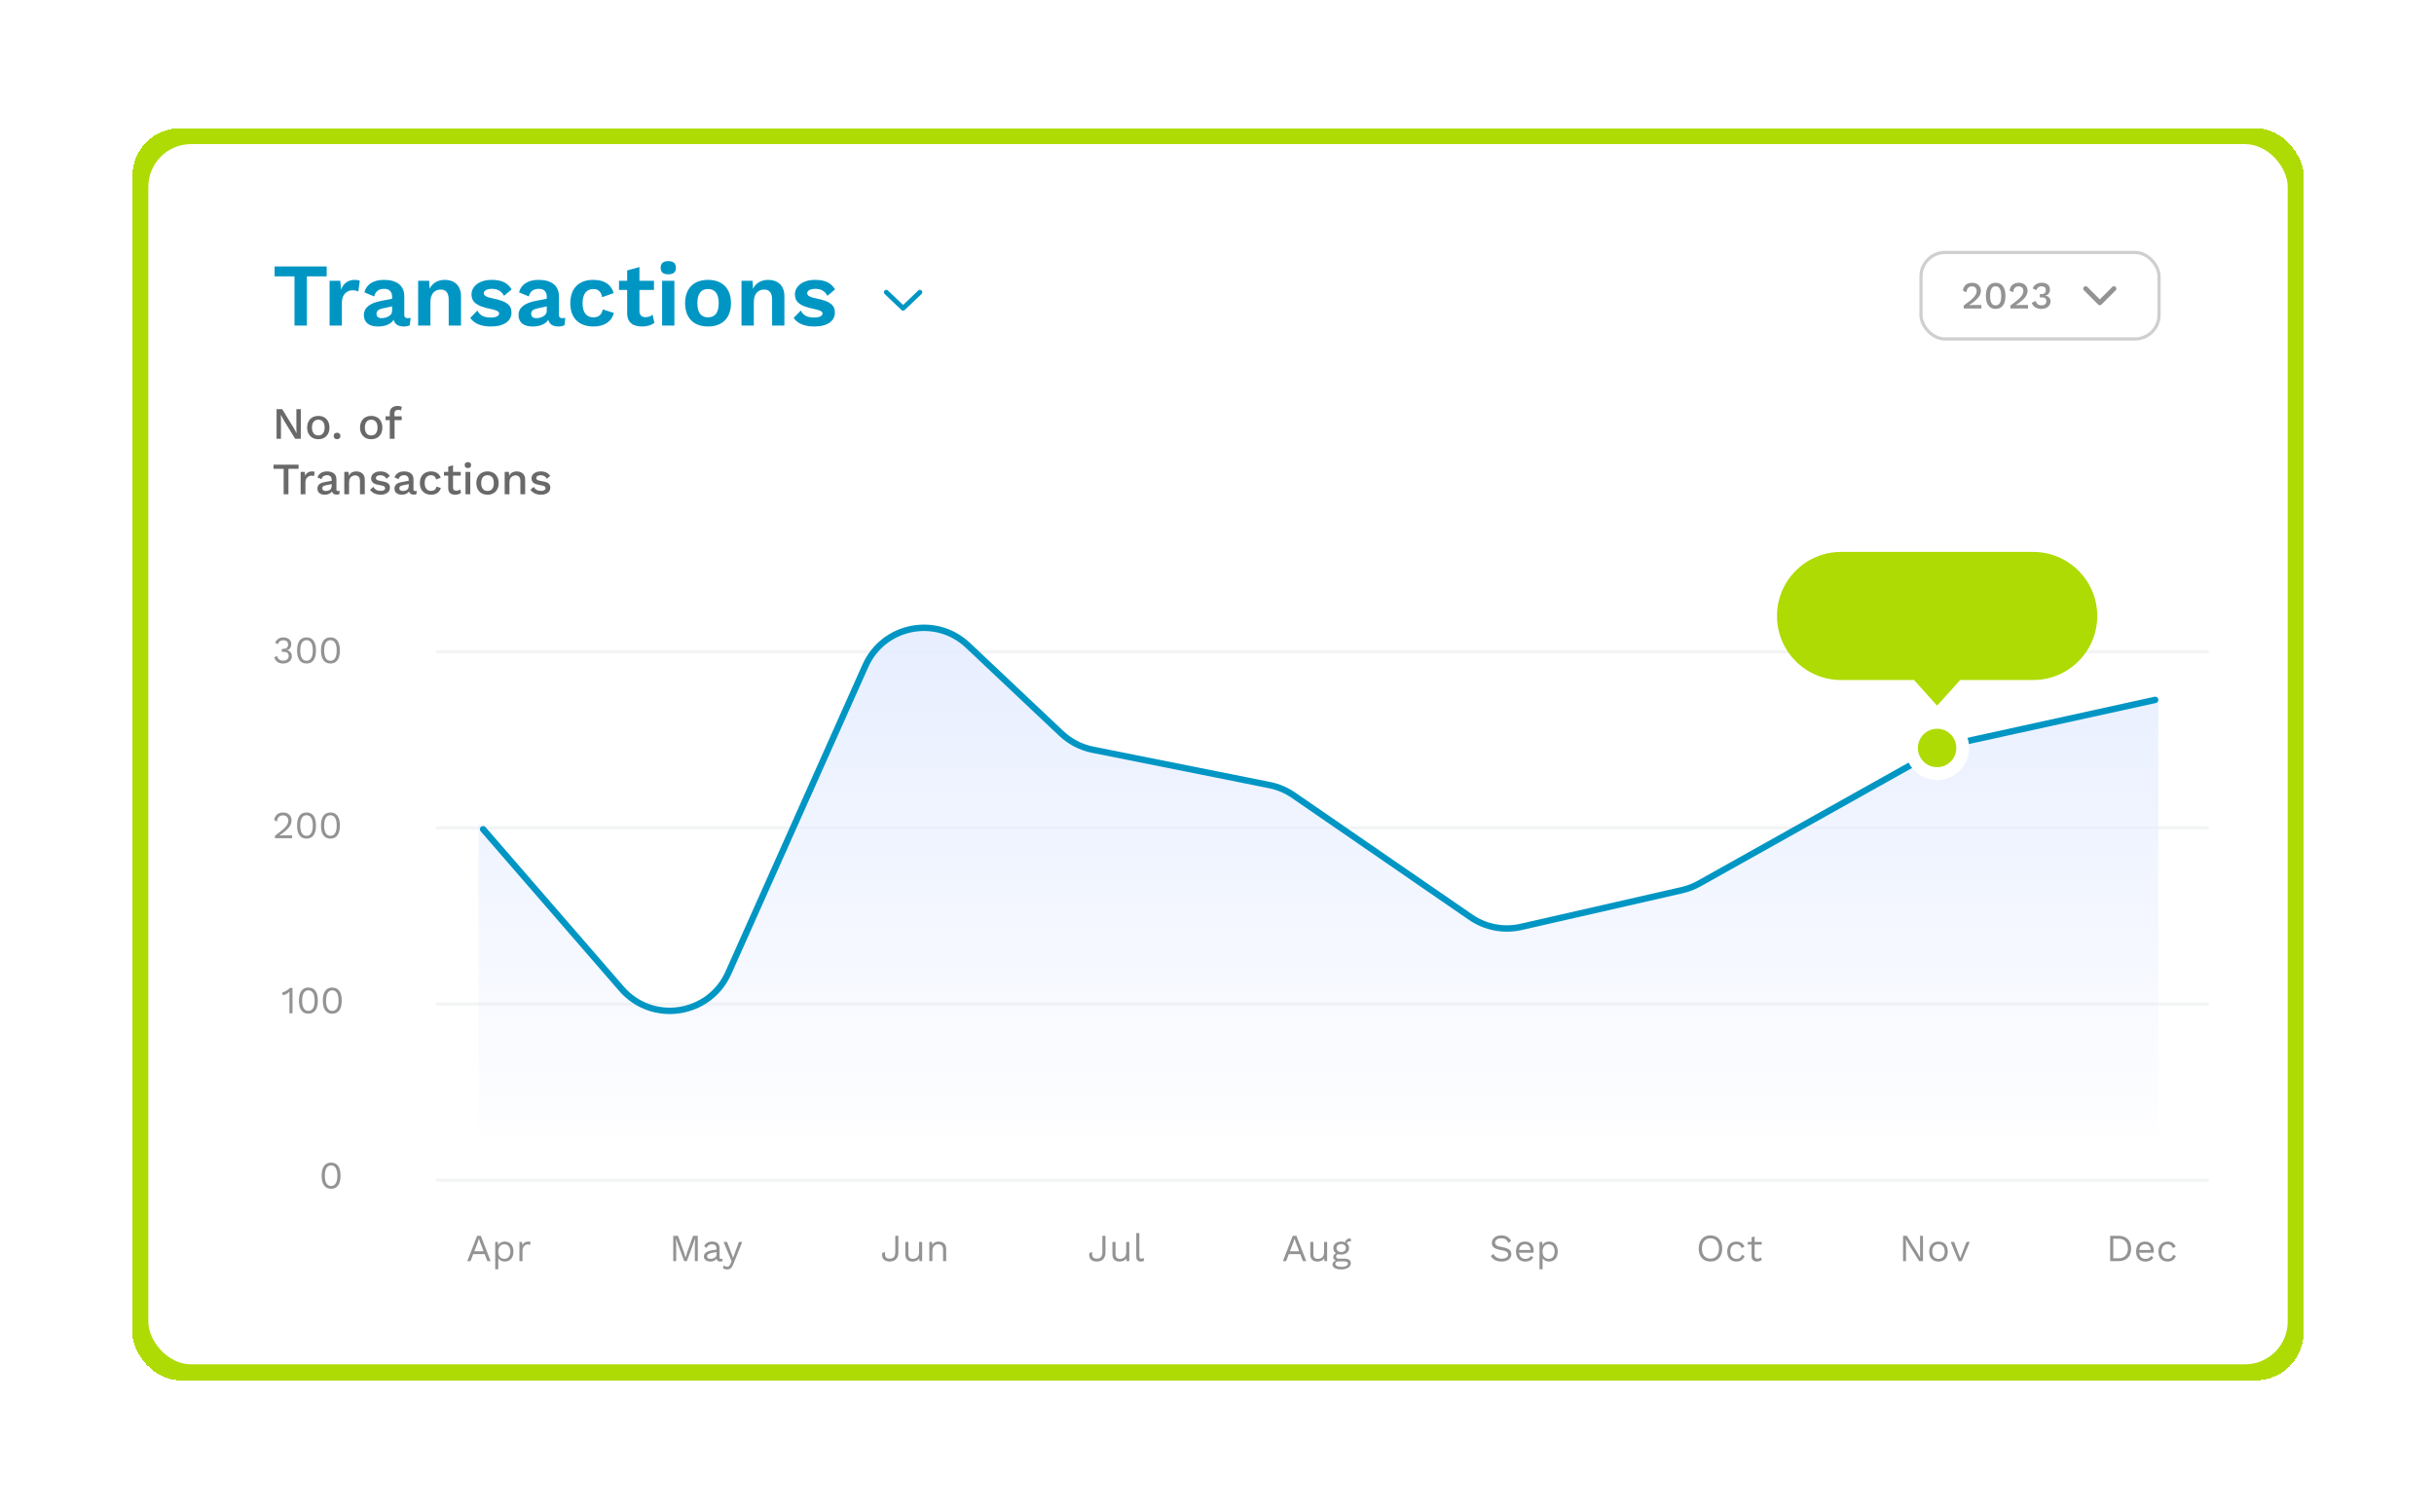 <svg width="570" height="354" viewBox="0 0 570 354" fill="none" xmlns="http://www.w3.org/2000/svg">
<g filter="url(#filter0_d_11_674)">
<rect x="26.988" y="14" width="508.5" height="293.25" rx="11.25" fill="#AEDB04" shape-rendering="crispEdges"/>
<rect x="30.738" y="17.75" width="501" height="285.75" rx="10" fill="white"/>
<path d="M72.506 46.39V48.721H67.865V60.25H64.967V48.721H60.305V46.39H72.506ZM79.128 49.54C79.59 49.54 80.01 49.624 80.262 49.771L79.905 52.291C79.611 52.102 79.128 51.976 78.582 51.976C77.322 51.976 76.062 52.9 76.062 54.811V60.25H73.185V49.75H75.684L75.873 51.808C76.419 50.359 77.49 49.54 79.128 49.54ZM91.457 58.507C91.709 58.507 91.961 58.486 92.171 58.423L91.961 60.166C91.583 60.355 91.121 60.46 90.596 60.46C89.336 60.46 88.475 60.019 88.181 58.885C87.551 59.914 86.228 60.46 84.464 60.46C82.469 60.46 81.209 59.536 81.209 57.772C81.209 56.134 82.49 54.979 85.304 54.454L87.824 53.971V53.467C87.824 52.354 87.173 51.64 86.039 51.64C84.821 51.64 83.939 52.102 83.624 53.425L81.335 52.459C81.776 50.674 83.351 49.54 85.913 49.54C88.832 49.54 90.68 50.8 90.68 53.404V57.709C90.68 58.255 90.911 58.507 91.457 58.507ZM85.367 58.507C86.459 58.507 87.824 57.94 87.824 56.827V55.735L85.577 56.239C84.653 56.449 84.17 56.785 84.17 57.478C84.17 58.15 84.611 58.507 85.367 58.507ZM100.177 49.54C102.361 49.54 103.957 50.821 103.957 53.362V60.25H101.08V54.202C101.08 52.396 100.303 51.808 99.211 51.808C97.993 51.808 96.796 52.606 96.796 54.706V60.25H93.919V49.75H96.502L96.607 51.619C97.3 50.212 98.602 49.54 100.177 49.54ZM110.995 60.46C108.832 60.46 107.089 59.872 106.123 58.444L107.803 56.722C108.391 57.982 109.525 58.36 110.953 58.36C112.192 58.36 112.885 57.982 112.885 57.415C112.885 56.932 112.318 56.638 110.785 56.323C107.509 55.672 106.417 54.664 106.417 52.921C106.417 51.22 108.034 49.54 111.142 49.54C113.557 49.54 114.859 50.254 115.825 51.766L114.04 53.278C113.431 52.186 112.591 51.64 111.184 51.64C110.008 51.64 109.294 52.102 109.294 52.648C109.294 53.215 109.819 53.572 111.583 53.929C114.649 54.538 115.783 55.462 115.783 57.205C115.783 59.095 114.124 60.46 110.995 60.46ZM127.674 58.507C127.926 58.507 128.178 58.486 128.388 58.423L128.178 60.166C127.8 60.355 127.338 60.46 126.813 60.46C125.553 60.46 124.692 60.019 124.398 58.885C123.768 59.914 122.445 60.46 120.681 60.46C118.686 60.46 117.426 59.536 117.426 57.772C117.426 56.134 118.707 54.979 121.521 54.454L124.041 53.971V53.467C124.041 52.354 123.39 51.64 122.256 51.64C121.038 51.64 120.156 52.102 119.841 53.425L117.552 52.459C117.993 50.674 119.568 49.54 122.13 49.54C125.049 49.54 126.897 50.8 126.897 53.404V57.709C126.897 58.255 127.128 58.507 127.674 58.507ZM121.584 58.507C122.676 58.507 124.041 57.94 124.041 56.827V55.735L121.794 56.239C120.87 56.449 120.387 56.785 120.387 57.478C120.387 58.15 120.828 58.507 121.584 58.507ZM134.904 49.54C137.865 49.54 139.209 50.905 139.713 52.627L137.025 53.593C136.773 52.333 136.101 51.682 134.988 51.682C133.35 51.682 132.426 52.816 132.426 55.021C132.426 57.268 133.413 58.318 134.967 58.318C136.227 58.318 136.941 57.646 137.151 56.449L139.755 57.289C139.314 59.158 137.676 60.46 135.009 60.46C131.523 60.46 129.549 58.444 129.549 55C129.549 51.556 131.544 49.54 134.904 49.54ZM148.813 57.688L149.254 59.599C148.582 60.145 147.49 60.46 146.377 60.46C144.298 60.46 142.87 59.599 142.87 57.289V51.892H140.959V49.75H142.87V47.335L145.747 46.537V49.75H149.149V51.892H145.747V56.827C145.747 57.835 146.293 58.276 147.196 58.276C147.889 58.276 148.372 58.066 148.813 57.688ZM152.503 48.238C151.306 48.238 150.718 47.734 150.718 46.705C150.718 45.676 151.306 45.151 152.503 45.151C153.7 45.151 154.288 45.676 154.288 46.705C154.288 47.734 153.7 48.238 152.503 48.238ZM153.931 49.75V60.25H151.054V49.75H153.931ZM161.81 49.54C165.191 49.54 167.186 51.577 167.186 55C167.186 58.423 165.191 60.46 161.81 60.46C158.429 60.46 156.434 58.423 156.434 55C156.434 51.577 158.429 49.54 161.81 49.54ZM161.81 51.682C160.193 51.682 159.311 52.774 159.311 55C159.311 57.226 160.193 58.318 161.81 58.318C163.427 58.318 164.309 57.226 164.309 55C164.309 52.774 163.427 51.682 161.81 51.682ZM175.912 49.54C178.096 49.54 179.692 50.821 179.692 53.362V60.25H176.815V54.202C176.815 52.396 176.038 51.808 174.946 51.808C173.728 51.808 172.531 52.606 172.531 54.706V60.25H169.654V49.75H172.237L172.342 51.619C173.035 50.212 174.337 49.54 175.912 49.54ZM186.73 60.46C184.567 60.46 182.824 59.872 181.858 58.444L183.538 56.722C184.126 57.982 185.26 58.36 186.688 58.36C187.927 58.36 188.62 57.982 188.62 57.415C188.62 56.932 188.053 56.638 186.52 56.323C183.244 55.672 182.152 54.664 182.152 52.921C182.152 51.22 183.769 49.54 186.877 49.54C189.292 49.54 190.594 50.254 191.56 51.766L189.775 53.278C189.166 52.186 188.326 51.64 186.919 51.64C185.743 51.64 185.029 52.102 185.029 52.648C185.029 53.215 185.554 53.572 187.318 53.929C190.384 54.538 191.518 55.462 191.518 57.205C191.518 59.095 189.859 60.46 186.73 60.46Z" fill="#0096C4"/>
<path d="M211.833 52.05C212.047 52.275 212.038 52.63 211.813 52.845L207.875 56.596C207.658 56.803 207.317 56.803 207.1 56.596L203.162 52.845C202.937 52.63 202.928 52.275 203.142 52.05C203.357 51.825 203.713 51.816 203.938 52.03L207.488 55.412L211.037 52.03C211.262 51.816 211.618 51.825 211.833 52.05Z" fill="#0096C4"/>
<path d="M455.868 56.25V55.548C456.438 55.14 456.915 54.78 457.299 54.468C457.689 54.156 458.001 53.868 458.235 53.604C458.469 53.34 458.637 53.091 458.739 52.857C458.847 52.617 458.901 52.374 458.901 52.128C458.901 51.81 458.802 51.552 458.604 51.354C458.406 51.156 458.13 51.057 457.776 51.057C457.404 51.057 457.107 51.183 456.885 51.435C456.669 51.681 456.546 52.02 456.516 52.452L455.679 52.065C455.721 51.687 455.832 51.36 456.012 51.084C456.192 50.808 456.435 50.595 456.741 50.445C457.053 50.295 457.413 50.22 457.821 50.22C458.157 50.22 458.451 50.268 458.703 50.364C458.961 50.46 459.177 50.595 459.351 50.769C459.525 50.937 459.657 51.135 459.747 51.363C459.843 51.591 459.891 51.834 459.891 52.092C459.891 52.47 459.798 52.836 459.612 53.19C459.426 53.538 459.132 53.895 458.73 54.261C458.328 54.627 457.8 55.02 457.146 55.44V55.458C457.218 55.446 457.317 55.44 457.443 55.44C457.569 55.434 457.695 55.431 457.821 55.431C457.947 55.425 458.049 55.422 458.127 55.422H459.999V56.25H455.868ZM463.346 56.34C462.632 56.34 462.071 56.082 461.663 55.566C461.261 55.044 461.06 54.282 461.06 53.28C461.06 52.278 461.261 51.519 461.663 51.003C462.071 50.481 462.632 50.22 463.346 50.22C464.066 50.22 464.627 50.481 465.029 51.003C465.437 51.519 465.641 52.278 465.641 53.28C465.641 54.282 465.437 55.044 465.029 55.566C464.627 56.082 464.066 56.34 463.346 56.34ZM463.346 55.521C463.634 55.521 463.874 55.44 464.066 55.278C464.264 55.11 464.411 54.861 464.507 54.531C464.609 54.195 464.66 53.778 464.66 53.28C464.66 52.782 464.609 52.368 464.507 52.038C464.411 51.702 464.264 51.453 464.066 51.291C463.874 51.123 463.634 51.039 463.346 51.039C463.058 51.039 462.815 51.123 462.617 51.291C462.425 51.453 462.281 51.702 462.185 52.038C462.089 52.368 462.041 52.782 462.041 53.28C462.041 53.778 462.089 54.195 462.185 54.531C462.281 54.861 462.425 55.11 462.617 55.278C462.815 55.44 463.058 55.521 463.346 55.521ZM466.801 56.25V55.548C467.371 55.14 467.848 54.78 468.232 54.468C468.622 54.156 468.934 53.868 469.168 53.604C469.402 53.34 469.57 53.091 469.672 52.857C469.78 52.617 469.834 52.374 469.834 52.128C469.834 51.81 469.735 51.552 469.537 51.354C469.339 51.156 469.063 51.057 468.709 51.057C468.337 51.057 468.04 51.183 467.818 51.435C467.602 51.681 467.479 52.02 467.449 52.452L466.612 52.065C466.654 51.687 466.765 51.36 466.945 51.084C467.125 50.808 467.368 50.595 467.674 50.445C467.986 50.295 468.346 50.22 468.754 50.22C469.09 50.22 469.384 50.268 469.636 50.364C469.894 50.46 470.11 50.595 470.284 50.769C470.458 50.937 470.59 51.135 470.68 51.363C470.776 51.591 470.824 51.834 470.824 52.092C470.824 52.47 470.731 52.836 470.545 53.19C470.359 53.538 470.065 53.895 469.663 54.261C469.261 54.627 468.733 55.02 468.079 55.44V55.458C468.151 55.446 468.25 55.44 468.376 55.44C468.502 55.434 468.628 55.431 468.754 55.431C468.88 55.425 468.982 55.422 469.06 55.422H470.932V56.25H466.801ZM474.091 56.34C473.533 56.34 473.047 56.217 472.633 55.971C472.225 55.719 471.946 55.368 471.796 54.918L472.732 54.477C472.786 54.693 472.87 54.879 472.984 55.035C473.098 55.191 473.248 55.311 473.434 55.395C473.62 55.473 473.851 55.512 474.127 55.512C474.361 55.512 474.559 55.47 474.721 55.386C474.883 55.302 475.006 55.185 475.09 55.035C475.18 54.885 475.225 54.714 475.225 54.522C475.225 54.324 475.186 54.159 475.108 54.027C475.036 53.895 474.919 53.799 474.757 53.739C474.601 53.679 474.4 53.649 474.154 53.649C474.082 53.649 474.007 53.652 473.929 53.658C473.857 53.658 473.779 53.664 473.695 53.676V52.866C473.749 52.872 473.8 52.878 473.848 52.884C473.902 52.884 473.953 52.884 474.001 52.884C474.391 52.884 474.67 52.806 474.838 52.65C475.006 52.494 475.09 52.251 475.09 51.921C475.09 51.639 475.003 51.423 474.829 51.273C474.661 51.123 474.418 51.048 474.1 51.048C473.77 51.048 473.512 51.126 473.326 51.282C473.146 51.432 473.008 51.651 472.912 51.939L472.03 51.57C472.114 51.294 472.255 51.054 472.453 50.85C472.651 50.646 472.894 50.49 473.182 50.382C473.476 50.268 473.797 50.211 474.145 50.211C474.571 50.211 474.925 50.28 475.207 50.418C475.495 50.556 475.708 50.745 475.846 50.985C475.99 51.225 476.062 51.492 476.062 51.786C476.062 52.014 476.029 52.215 475.963 52.389C475.897 52.557 475.807 52.704 475.693 52.83C475.585 52.95 475.465 53.043 475.333 53.109C475.207 53.175 475.078 53.22 474.946 53.244V53.262C475.12 53.268 475.279 53.304 475.423 53.37C475.573 53.43 475.705 53.517 475.819 53.631C475.939 53.739 476.032 53.871 476.098 54.027C476.164 54.183 476.197 54.354 476.197 54.54C476.197 54.9 476.107 55.215 475.927 55.485C475.747 55.755 475.498 55.965 475.18 56.115C474.868 56.265 474.505 56.34 474.091 56.34Z" fill="#939393"/>
<g clip-path="url(#clip0_11_674)">
<path d="M484.424 51.593L487.738 54.907L491.052 51.593" stroke="#939393" stroke-width="1.125" stroke-linecap="round" stroke-linejoin="round"/>
</g>
<rect x="445.863" y="43.125" width="55.75" height="20.25" rx="5.625" stroke="#CFCFCF" stroke-width="0.75"/>
<path d="M66.447 79.82V86.75H65.114L62.436 82.382L61.764 81.153H61.754L61.796 82.277V86.75H60.767V79.82H62.09L64.757 84.177L65.439 85.427H65.45L65.408 84.293V79.82H66.447ZM70.548 81.395C71.059 81.395 71.51 81.504 71.902 81.721C72.294 81.938 72.599 82.252 72.816 82.665C73.04 83.072 73.152 83.558 73.152 84.125C73.152 84.692 73.04 85.182 72.816 85.595C72.599 86.001 72.294 86.312 71.902 86.529C71.51 86.746 71.059 86.855 70.548 86.855C70.037 86.855 69.585 86.746 69.193 86.529C68.801 86.312 68.493 86.001 68.269 85.595C68.045 85.182 67.933 84.692 67.933 84.125C67.933 83.558 68.045 83.072 68.269 82.665C68.493 82.252 68.801 81.938 69.193 81.721C69.585 81.504 70.037 81.395 70.548 81.395ZM70.548 82.277C70.233 82.277 69.963 82.35 69.739 82.498C69.522 82.638 69.354 82.844 69.235 83.117C69.116 83.39 69.057 83.726 69.057 84.125C69.057 84.517 69.116 84.853 69.235 85.133C69.354 85.406 69.522 85.616 69.739 85.763C69.963 85.903 70.233 85.973 70.548 85.973C70.863 85.973 71.129 85.903 71.346 85.763C71.563 85.616 71.731 85.406 71.85 85.133C71.969 84.853 72.028 84.517 72.028 84.125C72.028 83.726 71.969 83.39 71.85 83.117C71.731 82.844 71.563 82.638 71.346 82.498C71.129 82.35 70.863 82.277 70.548 82.277ZM74.937 85.332C75.175 85.332 75.364 85.403 75.504 85.543C75.651 85.675 75.725 85.858 75.725 86.088C75.725 86.32 75.651 86.505 75.504 86.645C75.364 86.785 75.175 86.855 74.937 86.855C74.692 86.855 74.496 86.785 74.349 86.645C74.209 86.505 74.139 86.32 74.139 86.088C74.139 85.858 74.209 85.675 74.349 85.543C74.496 85.403 74.692 85.332 74.937 85.332ZM82.934 81.395C83.445 81.395 83.897 81.504 84.289 81.721C84.681 81.938 84.985 82.252 85.202 82.665C85.426 83.072 85.538 83.558 85.538 84.125C85.538 84.692 85.426 85.182 85.202 85.595C84.985 86.001 84.681 86.312 84.289 86.529C83.897 86.746 83.445 86.855 82.934 86.855C82.423 86.855 81.972 86.746 81.58 86.529C81.188 86.312 80.88 86.001 80.656 85.595C80.432 85.182 80.32 84.692 80.32 84.125C80.32 83.558 80.432 83.072 80.656 82.665C80.88 82.252 81.188 81.938 81.58 81.721C81.972 81.504 82.423 81.395 82.934 81.395ZM82.934 82.277C82.619 82.277 82.35 82.35 82.126 82.498C81.909 82.638 81.741 82.844 81.622 83.117C81.503 83.39 81.443 83.726 81.443 84.125C81.443 84.517 81.503 84.853 81.622 85.133C81.741 85.406 81.909 85.616 82.126 85.763C82.35 85.903 82.619 85.973 82.934 85.973C83.249 85.973 83.515 85.903 83.732 85.763C83.949 85.616 84.117 85.406 84.236 85.133C84.355 84.853 84.415 84.517 84.415 84.125C84.415 83.726 84.355 83.39 84.236 83.117C84.117 82.844 83.949 82.638 83.732 82.498C83.515 82.35 83.249 82.277 82.934 82.277ZM89.106 79.064C89.323 79.064 89.519 79.088 89.694 79.138C89.876 79.18 90.012 79.239 90.103 79.316L89.893 80.124C89.816 80.076 89.729 80.04 89.631 80.019C89.533 79.992 89.421 79.978 89.295 79.978C89.008 79.978 88.78 80.044 88.612 80.177C88.451 80.31 88.371 80.527 88.371 80.828V81.594L88.402 81.878V86.75H87.279V80.744C87.279 80.478 87.317 80.24 87.394 80.03C87.478 79.82 87.601 79.645 87.762 79.505C87.923 79.358 88.115 79.249 88.339 79.18C88.57 79.103 88.826 79.064 89.106 79.064ZM90.072 81.5V82.382H86.292V81.5H90.072ZM65.922 92.82V93.786H63.549V99.75H62.426V93.786H60.053V92.82H65.922ZM66.403 99.75V94.5H67.358L67.463 95.445C67.603 95.102 67.81 94.843 68.083 94.668C68.363 94.486 68.706 94.395 69.112 94.395C69.217 94.395 69.322 94.406 69.427 94.427C69.532 94.441 69.619 94.465 69.689 94.5L69.532 95.487C69.455 95.459 69.367 95.438 69.269 95.424C69.178 95.403 69.052 95.392 68.891 95.392C68.674 95.392 68.461 95.452 68.251 95.571C68.041 95.683 67.866 95.855 67.726 96.085C67.593 96.317 67.526 96.611 67.526 96.968V99.75H66.403ZM73.672 96.379C73.672 96.029 73.574 95.76 73.378 95.571C73.189 95.375 72.927 95.277 72.591 95.277C72.276 95.277 72.006 95.35 71.782 95.498C71.558 95.644 71.394 95.882 71.289 96.212L70.344 95.812C70.477 95.385 70.736 95.043 71.121 94.784C71.513 94.525 72.017 94.395 72.633 94.395C73.053 94.395 73.424 94.465 73.746 94.605C74.068 94.738 74.32 94.941 74.502 95.214C74.691 95.487 74.785 95.837 74.785 96.264V98.606C74.785 98.865 74.915 98.994 75.174 98.994C75.3 98.994 75.422 98.977 75.541 98.942L75.478 99.719C75.317 99.796 75.114 99.834 74.869 99.834C74.645 99.834 74.442 99.796 74.26 99.719C74.085 99.635 73.945 99.512 73.84 99.351C73.742 99.183 73.693 98.977 73.693 98.731V98.658L73.924 98.647C73.861 98.921 73.732 99.148 73.536 99.33C73.34 99.505 73.112 99.638 72.853 99.729C72.594 99.813 72.332 99.855 72.066 99.855C71.737 99.855 71.439 99.802 71.173 99.698C70.914 99.593 70.708 99.435 70.554 99.225C70.407 99.008 70.333 98.742 70.333 98.427C70.333 98.035 70.459 97.713 70.711 97.461C70.97 97.209 71.334 97.037 71.803 96.947L73.84 96.547L73.83 97.335L72.349 97.639C72.055 97.695 71.835 97.776 71.688 97.881C71.541 97.986 71.467 98.14 71.467 98.343C71.467 98.539 71.541 98.697 71.688 98.816C71.842 98.927 72.045 98.984 72.297 98.984C72.472 98.984 72.64 98.963 72.801 98.921C72.969 98.879 73.119 98.812 73.252 98.721C73.385 98.623 73.487 98.501 73.557 98.353C73.634 98.2 73.672 98.017 73.672 97.808V96.379ZM76.626 99.75V94.5H77.624L77.697 95.865L77.55 95.718C77.648 95.417 77.788 95.168 77.97 94.972C78.159 94.769 78.379 94.623 78.632 94.531C78.891 94.441 79.163 94.395 79.451 94.395C79.822 94.395 80.154 94.469 80.448 94.615C80.749 94.755 80.987 94.969 81.162 95.256C81.337 95.543 81.424 95.907 81.424 96.348V99.75H80.301V96.695C80.301 96.177 80.192 95.82 79.975 95.624C79.766 95.421 79.499 95.319 79.177 95.319C78.947 95.319 78.722 95.375 78.505 95.487C78.288 95.592 78.106 95.763 77.96 96.001C77.82 96.24 77.749 96.558 77.749 96.957V99.75H76.626ZM85.122 99.855C84.597 99.855 84.118 99.754 83.683 99.55C83.249 99.347 82.906 99.061 82.654 98.689L83.431 98.017C83.585 98.305 83.806 98.535 84.093 98.71C84.387 98.879 84.737 98.963 85.143 98.963C85.465 98.963 85.721 98.906 85.909 98.794C86.099 98.683 86.193 98.525 86.193 98.322C86.193 98.189 86.147 98.073 86.056 97.975C85.972 97.871 85.808 97.79 85.563 97.734L84.46 97.503C83.9 97.391 83.501 97.213 83.263 96.968C83.025 96.716 82.906 96.397 82.906 96.012C82.906 95.725 82.99 95.459 83.159 95.214C83.326 94.969 83.572 94.773 83.894 94.626C84.222 94.472 84.615 94.395 85.07 94.395C85.594 94.395 86.043 94.49 86.413 94.678C86.784 94.861 87.068 95.123 87.264 95.466L86.487 96.117C86.354 95.837 86.158 95.63 85.899 95.498C85.64 95.358 85.371 95.287 85.091 95.287C84.867 95.287 84.674 95.316 84.513 95.371C84.352 95.427 84.23 95.504 84.145 95.603C84.061 95.701 84.019 95.816 84.019 95.949C84.019 96.089 84.072 96.212 84.177 96.317C84.282 96.421 84.471 96.502 84.744 96.558L85.941 96.81C86.445 96.908 86.799 97.076 87.001 97.314C87.212 97.545 87.317 97.829 87.317 98.165C87.317 98.501 87.229 98.798 87.054 99.057C86.879 99.309 86.627 99.505 86.298 99.645C85.969 99.785 85.577 99.855 85.122 99.855ZM91.719 96.379C91.719 96.029 91.621 95.76 91.425 95.571C91.236 95.375 90.974 95.277 90.638 95.277C90.323 95.277 90.053 95.35 89.829 95.498C89.605 95.644 89.441 95.882 89.336 96.212L88.391 95.812C88.524 95.385 88.783 95.043 89.168 94.784C89.56 94.525 90.064 94.395 90.68 94.395C91.1 94.395 91.471 94.465 91.793 94.605C92.115 94.738 92.367 94.941 92.549 95.214C92.738 95.487 92.832 95.837 92.832 96.264V98.606C92.832 98.865 92.962 98.994 93.221 98.994C93.347 98.994 93.469 98.977 93.588 98.942L93.525 99.719C93.364 99.796 93.161 99.834 92.916 99.834C92.692 99.834 92.489 99.796 92.307 99.719C92.132 99.635 91.992 99.512 91.887 99.351C91.789 99.183 91.74 98.977 91.74 98.731V98.658L91.971 98.647C91.908 98.921 91.779 99.148 91.583 99.33C91.387 99.505 91.159 99.638 90.9 99.729C90.641 99.813 90.379 99.855 90.113 99.855C89.784 99.855 89.486 99.802 89.22 99.698C88.961 99.593 88.755 99.435 88.601 99.225C88.454 99.008 88.38 98.742 88.38 98.427C88.38 98.035 88.506 97.713 88.758 97.461C89.017 97.209 89.381 97.037 89.85 96.947L91.887 96.547L91.877 97.335L90.396 97.639C90.102 97.695 89.882 97.776 89.735 97.881C89.588 97.986 89.514 98.14 89.514 98.343C89.514 98.539 89.588 98.697 89.735 98.816C89.889 98.927 90.092 98.984 90.344 98.984C90.519 98.984 90.687 98.963 90.848 98.921C91.016 98.879 91.166 98.812 91.299 98.721C91.432 98.623 91.534 98.501 91.604 98.353C91.681 98.2 91.719 98.017 91.719 97.808V96.379ZM96.931 94.395C97.351 94.395 97.708 94.458 98.002 94.584C98.303 94.703 98.555 94.874 98.758 95.099C98.961 95.323 99.115 95.578 99.22 95.865L98.159 96.285C98.068 95.963 97.921 95.718 97.718 95.55C97.522 95.375 97.263 95.287 96.941 95.287C96.626 95.287 96.357 95.361 96.133 95.508C95.909 95.648 95.737 95.855 95.618 96.127C95.506 96.4 95.45 96.737 95.45 97.135C95.45 97.528 95.51 97.86 95.629 98.133C95.748 98.406 95.919 98.612 96.143 98.752C96.367 98.892 96.633 98.963 96.941 98.963C97.179 98.963 97.386 98.924 97.561 98.847C97.736 98.763 97.879 98.647 97.991 98.501C98.11 98.347 98.191 98.161 98.233 97.944L99.251 98.29C99.153 98.606 98.999 98.882 98.789 99.12C98.586 99.351 98.331 99.533 98.023 99.666C97.715 99.792 97.361 99.855 96.962 99.855C96.444 99.855 95.986 99.746 95.587 99.529C95.188 99.312 94.876 99.001 94.652 98.595C94.435 98.182 94.327 97.692 94.327 97.125C94.327 96.558 94.435 96.072 94.652 95.665C94.876 95.252 95.184 94.938 95.576 94.721C95.975 94.504 96.427 94.395 96.931 94.395ZM102.092 92.957V98.175C102.092 98.434 102.158 98.623 102.291 98.742C102.431 98.861 102.617 98.921 102.848 98.921C103.037 98.921 103.201 98.892 103.341 98.837C103.481 98.773 103.611 98.689 103.73 98.585L103.982 99.403C103.821 99.543 103.621 99.656 103.383 99.74C103.152 99.817 102.893 99.855 102.606 99.855C102.305 99.855 102.029 99.806 101.777 99.708C101.525 99.61 101.329 99.453 101.189 99.236C101.049 99.011 100.975 98.721 100.968 98.364V93.272L102.092 92.957ZM103.898 94.5V95.382H99.96V94.5H103.898ZM105.576 93.618C105.331 93.618 105.142 93.558 105.009 93.439C104.883 93.314 104.82 93.138 104.82 92.915C104.82 92.691 104.883 92.519 105.009 92.4C105.142 92.281 105.331 92.222 105.576 92.222C105.814 92.222 105.996 92.281 106.122 92.4C106.255 92.519 106.321 92.691 106.321 92.915C106.321 93.138 106.255 93.314 106.122 93.439C105.996 93.558 105.814 93.618 105.576 93.618ZM106.132 94.5V99.75H105.009V94.5H106.132ZM110.169 94.395C110.68 94.395 111.131 94.504 111.523 94.721C111.915 94.938 112.22 95.252 112.437 95.665C112.661 96.072 112.773 96.558 112.773 97.125C112.773 97.692 112.661 98.182 112.437 98.595C112.22 99.001 111.915 99.312 111.523 99.529C111.131 99.746 110.68 99.855 110.169 99.855C109.658 99.855 109.206 99.746 108.814 99.529C108.422 99.312 108.114 99.001 107.89 98.595C107.666 98.182 107.554 97.692 107.554 97.125C107.554 96.558 107.666 96.072 107.89 95.665C108.114 95.252 108.422 94.938 108.814 94.721C109.206 94.504 109.658 94.395 110.169 94.395ZM110.169 95.277C109.854 95.277 109.584 95.35 109.36 95.498C109.143 95.638 108.975 95.844 108.856 96.117C108.737 96.39 108.678 96.726 108.678 97.125C108.678 97.517 108.737 97.853 108.856 98.133C108.975 98.406 109.143 98.616 109.36 98.763C109.584 98.903 109.854 98.973 110.169 98.973C110.484 98.973 110.75 98.903 110.967 98.763C111.184 98.616 111.352 98.406 111.471 98.133C111.59 97.853 111.649 97.517 111.649 97.125C111.649 96.726 111.59 96.39 111.471 96.117C111.352 95.844 111.184 95.638 110.967 95.498C110.75 95.35 110.484 95.277 110.169 95.277ZM114.186 99.75V94.5H115.184L115.257 95.865L115.11 95.718C115.208 95.417 115.348 95.168 115.53 94.972C115.719 94.769 115.94 94.623 116.192 94.531C116.451 94.441 116.724 94.395 117.011 94.395C117.382 94.395 117.714 94.469 118.008 94.615C118.309 94.755 118.547 94.969 118.722 95.256C118.897 95.543 118.985 95.907 118.985 96.348V99.75H117.861V96.695C117.861 96.177 117.753 95.82 117.536 95.624C117.326 95.421 117.06 95.319 116.738 95.319C116.507 95.319 116.283 95.375 116.066 95.487C115.849 95.592 115.667 95.763 115.52 96.001C115.38 96.24 115.31 96.558 115.31 96.957V99.75H114.186ZM122.682 99.855C122.157 99.855 121.678 99.754 121.244 99.55C120.81 99.347 120.467 99.061 120.215 98.689L120.992 98.017C121.146 98.305 121.366 98.535 121.653 98.71C121.947 98.879 122.297 98.963 122.703 98.963C123.025 98.963 123.281 98.906 123.47 98.794C123.659 98.683 123.753 98.525 123.753 98.322C123.753 98.189 123.708 98.073 123.617 97.975C123.533 97.871 123.368 97.79 123.123 97.734L122.021 97.503C121.461 97.391 121.062 97.213 120.824 96.968C120.586 96.716 120.467 96.397 120.467 96.012C120.467 95.725 120.551 95.459 120.719 95.214C120.887 94.969 121.132 94.773 121.454 94.626C121.783 94.472 122.175 94.395 122.63 94.395C123.155 94.395 123.603 94.49 123.974 94.678C124.345 94.861 124.628 95.123 124.824 95.466L124.047 96.117C123.914 95.837 123.718 95.63 123.459 95.498C123.2 95.358 122.931 95.287 122.651 95.287C122.427 95.287 122.234 95.316 122.073 95.371C121.912 95.427 121.79 95.504 121.706 95.603C121.622 95.701 121.58 95.816 121.58 95.949C121.58 96.089 121.632 96.212 121.737 96.317C121.842 96.421 122.031 96.502 122.304 96.558L123.501 96.81C124.005 96.908 124.359 97.076 124.562 97.314C124.772 97.545 124.877 97.829 124.877 98.165C124.877 98.501 124.789 98.798 124.614 99.057C124.439 99.309 124.187 99.505 123.858 99.645C123.529 99.785 123.137 99.855 122.682 99.855Z" fill="#696969"/>
<path d="M62.357 133.266C63.572 133.266 64.211 133.995 64.211 134.814C64.211 135.66 63.689 136.281 63.095 136.281V136.299C63.878 136.299 64.346 136.947 64.346 137.703C64.346 138.666 63.527 139.386 62.258 139.386C61.25 139.386 60.575 138.891 60.206 137.964L60.872 137.613C61.088 138.279 61.43 138.711 62.312 138.711C63.149 138.711 63.608 138.243 63.599 137.613C63.59 136.884 63.14 136.641 62.231 136.641H61.997V135.966H62.231C63.032 135.966 63.455 135.651 63.464 134.985C63.473 134.292 63.077 133.941 62.366 133.941C61.646 133.941 61.25 134.301 61.106 134.85L60.431 134.535C60.719 133.761 61.448 133.266 62.357 133.266ZM67.784 139.386C66.344 139.386 65.57 138.315 65.57 136.326C65.57 134.337 66.344 133.266 67.784 133.266C69.224 133.266 69.998 134.337 69.998 136.326C69.998 138.315 69.224 139.386 67.784 139.386ZM67.784 138.738C68.738 138.738 69.251 137.892 69.251 136.326C69.251 134.76 68.738 133.914 67.784 133.914C66.83 133.914 66.317 134.76 66.317 136.326C66.317 137.892 66.83 138.738 67.784 138.738ZM73.383 139.386C71.943 139.386 71.169 138.315 71.169 136.326C71.169 134.337 71.943 133.266 73.383 133.266C74.823 133.266 75.597 134.337 75.597 136.326C75.597 138.315 74.823 139.386 73.383 139.386ZM73.383 138.738C74.337 138.738 74.85 137.892 74.85 136.326C74.85 134.76 74.337 133.914 73.383 133.914C72.429 133.914 71.916 134.76 71.916 136.326C71.916 137.892 72.429 138.738 73.383 138.738Z" fill="#939393"/>
<path d="M60.404 180.296V179.711C62.78 177.965 63.518 177.182 63.518 176.129C63.518 175.427 63.032 174.941 62.258 174.941C61.439 174.941 60.926 175.517 60.845 176.408L60.215 176.03C60.368 174.995 61.079 174.266 62.285 174.266C63.5 174.266 64.274 175.031 64.274 176.129C64.274 177.245 63.554 178.226 61.43 179.639V179.648C61.628 179.639 62.141 179.621 62.321 179.621H64.4V180.296H60.404ZM67.784 180.386C66.344 180.386 65.57 179.315 65.57 177.326C65.57 175.337 66.344 174.266 67.784 174.266C69.224 174.266 69.998 175.337 69.998 177.326C69.998 179.315 69.224 180.386 67.784 180.386ZM67.784 179.738C68.738 179.738 69.251 178.892 69.251 177.326C69.251 175.76 68.738 174.914 67.784 174.914C66.83 174.914 66.317 175.76 66.317 177.326C66.317 178.892 66.83 179.738 67.784 179.738ZM73.383 180.386C71.943 180.386 71.169 179.315 71.169 177.326C71.169 175.337 71.943 174.266 73.383 174.266C74.823 174.266 75.597 175.337 75.597 177.326C75.597 179.315 74.823 180.386 73.383 180.386ZM73.383 179.738C74.337 179.738 74.85 178.892 74.85 177.326C74.85 175.76 74.337 174.914 73.383 174.914C72.429 174.914 71.916 175.76 71.916 177.326C71.916 178.892 72.429 179.738 73.383 179.738Z" fill="#939393"/>
<path d="M63.871 215.356H64.501V221.296H63.781V216.94C63.781 216.742 63.79 216.499 63.799 216.247C63.385 216.643 62.818 216.949 62.26 217.084L62.071 216.427C62.494 216.373 63.538 215.815 63.871 215.356ZM68.219 221.386C66.779 221.386 66.005 220.315 66.005 218.326C66.005 216.337 66.779 215.266 68.219 215.266C69.659 215.266 70.433 216.337 70.433 218.326C70.433 220.315 69.659 221.386 68.219 221.386ZM68.219 220.738C69.174 220.738 69.686 219.892 69.686 218.326C69.686 216.76 69.174 215.914 68.219 215.914C67.266 215.914 66.752 216.76 66.752 218.326C66.752 219.892 67.266 220.738 68.219 220.738ZM73.818 221.386C72.378 221.386 71.604 220.315 71.604 218.326C71.604 216.337 72.378 215.266 73.818 215.266C75.258 215.266 76.032 216.337 76.032 218.326C76.032 220.315 75.258 221.386 73.818 221.386ZM73.818 220.738C74.772 220.738 75.285 219.892 75.285 218.326C75.285 216.76 74.772 215.914 73.818 215.914C72.864 215.914 72.351 216.76 72.351 218.326C72.351 219.892 72.864 220.738 73.818 220.738Z" fill="#939393"/>
<path d="M73.537 262.386C72.097 262.386 71.323 261.315 71.323 259.326C71.323 257.337 72.097 256.266 73.537 256.266C74.977 256.266 75.751 257.337 75.751 259.326C75.751 261.315 74.977 262.386 73.537 262.386ZM73.537 261.738C74.491 261.738 75.004 260.892 75.004 259.326C75.004 257.76 74.491 256.914 73.537 256.914C72.583 256.914 72.07 257.76 72.07 259.326C72.07 260.892 72.583 261.738 73.537 261.738Z" fill="#939393"/>
<path d="M98.488 136.621H512.901" stroke="#F2F4F5" stroke-width="0.75" stroke-linecap="round"/>
<path d="M98.488 177.871H512.901" stroke="#F2F4F5" stroke-width="0.75" stroke-linecap="round"/>
<path d="M98.488 219.121H512.901" stroke="#F2F4F5" stroke-width="0.75" stroke-linecap="round"/>
<path d="M98.488 260.371H512.901" stroke="#F2F4F5" stroke-width="0.75" stroke-linecap="round"/>
<path d="M108.06 176.836V256.408V260.592H501.447V147.656L453.701 158.512C452.321 158.826 450.993 159.333 449.755 160.019L394.021 190.913C392.725 191.631 391.33 192.154 389.881 192.463L351.63 200.63C347.648 201.48 343.492 200.675 340.116 198.4L298.096 170.086C296.488 169.003 294.686 168.242 292.789 167.844L251.589 159.214C248.908 158.652 246.432 157.367 244.429 155.498L222.618 135.141C215.103 128.127 202.921 130.578 198.704 139.952L166.398 211.756C161.898 221.759 148.535 223.707 141.366 215.406L108.06 176.836Z" fill="url(#paint0_linear_11_674)"/>
<path fill-rule="evenodd" clip-rule="evenodd" d="M427.138 113.25C418.854 113.25 412.138 119.966 412.138 128.25C412.138 136.534 418.854 143.25 427.138 143.25H444.235L449.638 149.25L455.041 143.25H472.138C480.422 143.25 487.138 136.534 487.138 128.25C487.138 119.966 480.422 113.25 472.138 113.25H427.138Z" fill="#AEDB04"/>
<path d="M109.137 178.192L141.537 215.547C148.727 223.838 162.094 221.853 166.567 211.832L198.661 139.913C202.871 130.479 215.136 128.026 222.651 135.115L244.554 155.775C246.599 157.704 249.147 159.02 251.904 159.572L293.317 167.855C295.312 168.254 297.205 169.054 298.881 170.208L340.398 198.788C343.855 201.167 348.15 201.99 352.242 201.056L389.898 192.459C391.295 192.14 392.639 191.623 393.889 190.923L449.441 159.814C450.728 159.094 452.114 158.567 453.554 158.251L500.702 147.9" stroke="#0096C4" stroke-width="1.5" stroke-linecap="round"/>
<circle cx="449.638" cy="159.162" r="6" fill="#AEDB04" stroke="white" stroke-width="3"/>
<path d="M110.136 279.341L109.506 277.694H106.815L106.185 279.341H105.429L107.742 273.401H108.597L110.901 279.341H110.136ZM107.076 277.019H109.245L108.444 274.913L108.165 274.085H108.147L107.886 274.886L107.076 277.019ZM114.187 274.751C115.438 274.751 116.239 275.624 116.239 277.091C116.239 278.558 115.438 279.431 114.187 279.431C113.512 279.431 112.972 279.107 112.693 278.639V281.231H111.973V274.841H112.603L112.648 275.624C112.909 275.111 113.476 274.751 114.187 274.751ZM114.106 278.801C114.988 278.801 115.519 278.135 115.519 277.091C115.519 276.047 114.988 275.381 114.106 275.381C113.251 275.381 112.693 276.02 112.693 277.037V277.145C112.693 278.162 113.251 278.801 114.106 278.801ZM119.766 274.751C119.919 274.751 120.126 274.769 120.261 274.841L120.117 275.543C119.982 275.471 119.784 275.426 119.55 275.426C119.01 275.426 118.362 275.903 118.362 276.911V279.341H117.642V274.841H118.227L118.326 275.579C118.578 275.03 119.064 274.751 119.766 274.751Z" fill="#939393"/>
<path d="M159.409 273.401V279.341H158.725V275.606L158.806 274.04H158.797L156.844 279.341H156.232L154.279 274.04H154.27L154.351 275.606V279.341H153.667V273.401H154.774L156.079 277.01L156.529 278.495H156.547L157.006 277.019L158.302 273.401H159.409ZM164.85 278.819C164.967 278.819 165.102 278.801 165.21 278.774L165.165 279.341C165.039 279.386 164.85 279.431 164.625 279.431C164.184 279.431 163.896 279.269 163.815 278.765C163.527 279.188 162.942 279.431 162.366 279.431C161.52 279.431 160.836 279.035 160.836 278.225C160.836 277.55 161.43 277.019 162.591 276.821L163.788 276.623V276.371C163.788 275.777 163.41 275.381 162.735 275.381C162.141 275.381 161.691 275.669 161.448 276.236L160.917 275.849C161.151 275.183 161.862 274.751 162.735 274.751C163.761 274.751 164.508 275.237 164.508 276.281V278.495C164.508 278.711 164.598 278.819 164.85 278.819ZM162.402 278.801C163.122 278.801 163.788 278.423 163.788 277.829V277.208L162.78 277.397C161.988 277.541 161.583 277.802 161.583 278.225C161.583 278.603 161.889 278.801 162.402 278.801ZM169.819 274.841L167.704 280.097C167.353 280.979 166.948 281.276 166.282 281.276C165.832 281.276 165.544 281.168 165.292 280.898L165.544 280.286C165.751 280.574 166.021 280.646 166.273 280.646C166.588 280.646 166.867 280.511 167.092 279.917L167.326 279.332L165.445 274.841H166.264L167.389 277.775L167.668 278.576L167.992 277.685L169.045 274.841H169.819Z" fill="#939393"/>
<path d="M206.38 273.401V277.307C206.38 278.639 205.624 279.431 204.364 279.431C203.032 279.431 202.384 278.63 202.618 277.379L203.284 277.244C203.149 278.261 203.437 278.756 204.337 278.756C205.354 278.756 205.66 278.189 205.66 277.127V273.401H206.38ZM211.236 274.841H211.956V279.341H211.326L211.281 278.657C210.966 279.197 210.39 279.431 209.67 279.431C208.779 279.431 208.014 278.972 208.014 277.784V274.841H208.734V277.595C208.734 278.522 209.148 278.801 209.796 278.801C210.561 278.801 211.236 278.351 211.236 277.289V274.841ZM215.818 274.751C216.781 274.751 217.573 275.3 217.573 276.461V279.341H216.853V276.713C216.853 275.714 216.367 275.381 215.746 275.381C215.089 275.381 214.351 275.795 214.351 276.947V279.341H213.631V274.841H214.261L214.306 275.543C214.621 274.976 215.197 274.751 215.818 274.751Z" fill="#939393"/>
<path d="M254.88 273.401V277.307C254.88 278.639 254.124 279.431 252.864 279.431C251.532 279.431 250.884 278.63 251.118 277.379L251.784 277.244C251.649 278.261 251.937 278.756 252.837 278.756C253.854 278.756 254.16 278.189 254.16 277.127V273.401H254.88ZM259.736 274.841H260.456V279.341H259.826L259.781 278.657C259.466 279.197 258.89 279.431 258.17 279.431C257.279 279.431 256.514 278.972 256.514 277.784V274.841H257.234V277.595C257.234 278.522 257.648 278.801 258.296 278.801C259.061 278.801 259.736 278.351 259.736 277.289V274.841ZM262.815 272.771V278.135C262.815 278.594 262.932 278.738 263.301 278.738C263.544 278.738 263.697 278.711 263.958 278.612L263.841 279.305C263.652 279.386 263.409 279.431 263.175 279.431C262.446 279.431 262.095 279.044 262.095 278.225V272.771H262.815Z" fill="#939393"/>
<path d="M301.136 279.341L300.506 277.694H297.815L297.185 279.341H296.429L298.742 273.401H299.597L301.901 279.341H301.136ZM298.076 277.019H300.245L299.444 274.913L299.165 274.085H299.147L298.886 274.886L298.076 277.019ZM306.071 274.841H306.791V279.341H306.161L306.116 278.657C305.801 279.197 305.225 279.431 304.505 279.431C303.614 279.431 302.849 278.972 302.849 277.784V274.841H303.569V277.595C303.569 278.522 303.983 278.801 304.631 278.801C305.396 278.801 306.071 278.351 306.071 277.289V274.841ZM310.977 278.765C311.832 278.765 312.336 279.188 312.336 279.836C312.336 280.727 311.328 281.276 310.113 281.276C308.691 281.276 308.043 280.763 308.043 280.088C308.043 279.674 308.34 279.35 308.835 279.215C308.493 279.053 308.223 278.783 308.223 278.387C308.223 277.919 308.502 277.64 308.898 277.505C308.466 277.235 308.241 276.794 308.241 276.272C308.241 275.381 309.006 274.751 310.086 274.751C310.428 274.751 310.734 274.814 311.004 274.931C311.175 274.31 311.598 274.013 312.273 274.013L312.435 274.643C311.832 274.643 311.49 274.814 311.364 275.138C311.724 275.408 311.931 275.804 311.931 276.272C311.931 277.163 311.166 277.793 310.086 277.793C309.825 277.793 309.591 277.766 309.393 277.712C309.033 277.793 308.889 277.973 308.889 278.279C308.889 278.594 309.132 278.765 309.483 278.765H310.977ZM310.086 275.336C309.465 275.336 308.988 275.714 308.988 276.272C308.988 276.83 309.465 277.208 310.086 277.208C310.707 277.208 311.184 276.83 311.184 276.272C311.184 275.714 310.707 275.336 310.086 275.336ZM310.194 280.673C311.148 280.673 311.67 280.313 311.67 279.917C311.67 279.593 311.454 279.386 310.779 279.386H309.573C309.006 279.386 308.709 279.602 308.709 279.944C308.709 280.385 309.204 280.673 310.194 280.673Z" fill="#939393"/>
<path d="M347.575 273.311C348.664 273.311 349.411 273.743 349.87 274.571L349.249 275.075C348.889 274.292 348.457 273.986 347.584 273.986C346.639 273.986 346.117 274.427 346.117 274.994C346.117 275.552 346.513 275.831 347.764 276.047C349.357 276.317 349.924 276.821 349.924 277.739C349.924 278.756 349.015 279.431 347.629 279.431C346.369 279.431 345.541 278.882 345.127 278.144L345.748 277.64C346.063 278.324 346.675 278.756 347.647 278.756C348.565 278.756 349.177 278.414 349.177 277.775C349.177 277.262 348.79 276.965 347.539 276.749C345.937 276.47 345.361 275.984 345.361 275.075C345.361 274.121 346.198 273.311 347.575 273.311ZM355.158 276.857C355.158 277.064 355.14 277.235 355.122 277.361H351.729C351.819 278.27 352.368 278.801 353.196 278.801C353.853 278.801 354.303 278.567 354.465 278.135L355.068 278.45C354.726 279.062 354.168 279.431 353.196 279.431C351.837 279.431 351.018 278.549 351.018 277.091C351.018 275.633 351.783 274.751 353.142 274.751C354.447 274.751 355.158 275.696 355.158 276.857ZM353.142 275.381C352.341 275.381 351.846 275.876 351.738 276.722H354.465C354.366 275.894 353.907 275.381 353.142 275.381ZM358.741 274.751C359.992 274.751 360.793 275.624 360.793 277.091C360.793 278.558 359.992 279.431 358.741 279.431C358.066 279.431 357.526 279.107 357.247 278.639V281.231H356.527V274.841H357.157L357.202 275.624C357.463 275.111 358.03 274.751 358.741 274.751ZM358.66 278.801C359.542 278.801 360.073 278.135 360.073 277.091C360.073 276.047 359.542 275.381 358.66 275.381C357.805 275.381 357.247 276.02 357.247 277.037V277.145C357.247 278.162 357.805 278.801 358.66 278.801Z" fill="#939393"/>
<path d="M396.561 273.311C398.253 273.311 399.315 274.49 399.315 276.371C399.315 278.252 398.253 279.431 396.561 279.431C394.869 279.431 393.807 278.252 393.807 276.371C393.807 274.49 394.869 273.311 396.561 273.311ZM396.561 273.986C395.328 273.986 394.563 274.877 394.563 276.371C394.563 277.865 395.328 278.756 396.561 278.756C397.794 278.756 398.559 277.865 398.559 276.371C398.559 274.877 397.794 273.986 396.561 273.986ZM402.663 274.751C403.59 274.751 404.193 275.21 404.526 275.948L403.842 276.272C403.653 275.696 403.266 275.381 402.645 275.381C401.745 275.381 401.205 276.02 401.205 277.091C401.205 278.162 401.745 278.801 402.645 278.801C403.347 278.801 403.77 278.468 403.905 277.874L404.571 278.108C404.265 278.936 403.617 279.431 402.663 279.431C401.304 279.431 400.485 278.549 400.485 277.091C400.485 275.633 401.304 274.751 402.663 274.751ZM408.346 278.423L408.598 279.026C408.319 279.278 407.932 279.431 407.437 279.431C406.771 279.431 406.195 279.098 406.186 278.225V275.462H405.286V274.841H406.186V273.761L406.906 273.563V274.841H408.571V275.462H406.906V278.099C406.906 278.54 407.185 278.756 407.581 278.756C407.905 278.756 408.139 278.63 408.346 278.423Z" fill="#939393"/>
<path d="M446.329 273.401V279.341H445.438L442.954 275.363L442.324 274.193H442.315L442.351 275.147V279.341H441.667V273.401H442.558L445.033 277.361L445.672 278.549H445.681L445.645 277.595V273.401H446.329ZM449.961 274.751C451.32 274.751 452.139 275.633 452.139 277.091C452.139 278.549 451.32 279.431 449.961 279.431C448.602 279.431 447.783 278.549 447.783 277.091C447.783 275.633 448.602 274.751 449.961 274.751ZM449.961 275.372C449.052 275.372 448.503 276.02 448.503 277.091C448.503 278.162 449.052 278.81 449.961 278.81C450.87 278.81 451.419 278.162 451.419 277.091C451.419 276.02 450.87 275.372 449.961 275.372ZM456.516 274.841H457.272L455.4 279.341H454.68L452.808 274.841H453.627L455.049 278.612L456.516 274.841Z" fill="#939393"/>
<path d="M492.084 273.401C493.947 273.401 495.072 274.463 495.072 276.371C495.072 278.279 493.947 279.341 492.084 279.341H490.167V273.401H492.084ZM492.156 278.666C493.515 278.666 494.316 277.811 494.316 276.371C494.316 274.931 493.515 274.076 492.156 274.076H490.887V278.666H492.156ZM500.379 276.857C500.379 277.064 500.361 277.235 500.343 277.361H496.95C497.04 278.27 497.589 278.801 498.417 278.801C499.074 278.801 499.524 278.567 499.686 278.135L500.289 278.45C499.947 279.062 499.389 279.431 498.417 279.431C497.058 279.431 496.239 278.549 496.239 277.091C496.239 275.633 497.004 274.751 498.363 274.751C499.668 274.751 500.379 275.696 500.379 276.857ZM498.363 275.381C497.562 275.381 497.067 275.876 496.959 276.722H499.686C499.587 275.894 499.128 275.381 498.363 275.381ZM503.646 274.751C504.573 274.751 505.176 275.21 505.509 275.948L504.825 276.272C504.636 275.696 504.249 275.381 503.628 275.381C502.728 275.381 502.188 276.02 502.188 277.091C502.188 278.162 502.728 278.801 503.628 278.801C504.33 278.801 504.753 278.468 504.888 277.874L505.554 278.108C505.248 278.936 504.6 279.431 503.646 279.431C502.287 279.431 501.468 278.549 501.468 277.091C501.468 275.633 502.287 274.751 503.646 274.751Z" fill="#939393"/>
</g>
<defs>
<filter id="filter0_d_11_674" x="0.988" y="0" width="568.5" height="353.25" filterUnits="userSpaceOnUse" color-interpolation-filters="sRGB">
<feFlood flood-opacity="0" result="BackgroundImageFix"/>
<feColorMatrix in="SourceAlpha" type="matrix" values="0 0 0 0 0 0 0 0 0 0 0 0 0 0 0 0 0 0 127 0" result="hardAlpha"/>
<feOffset dx="4" dy="16"/>
<feGaussianBlur stdDeviation="15"/>
<feComposite in2="hardAlpha" operator="out"/>
<feColorMatrix type="matrix" values="0 0 0 0 0 0 0 0 0 0.388 0 0 0 0 0.506 0 0 0 0.5 0"/>
<feBlend mode="normal" in2="BackgroundImageFix" result="effect1_dropShadow_11_674"/>
<feBlend mode="normal" in="SourceGraphic" in2="effect1_dropShadow_11_674" result="shape"/>
</filter>
<linearGradient id="paint0_linear_11_674" x1="304.753" y1="120.845" x2="304.753" y2="260.592" gradientUnits="userSpaceOnUse">
<stop stop-color="#E6EDFF"/>
<stop offset="0.962" stop-color="#E3EBFF" stop-opacity="0"/>
</linearGradient>
<clipPath id="clip0_11_674">
<rect width="9" height="9" fill="white" transform="translate(483.238 48.75)"/>
</clipPath>
</defs>
</svg>
